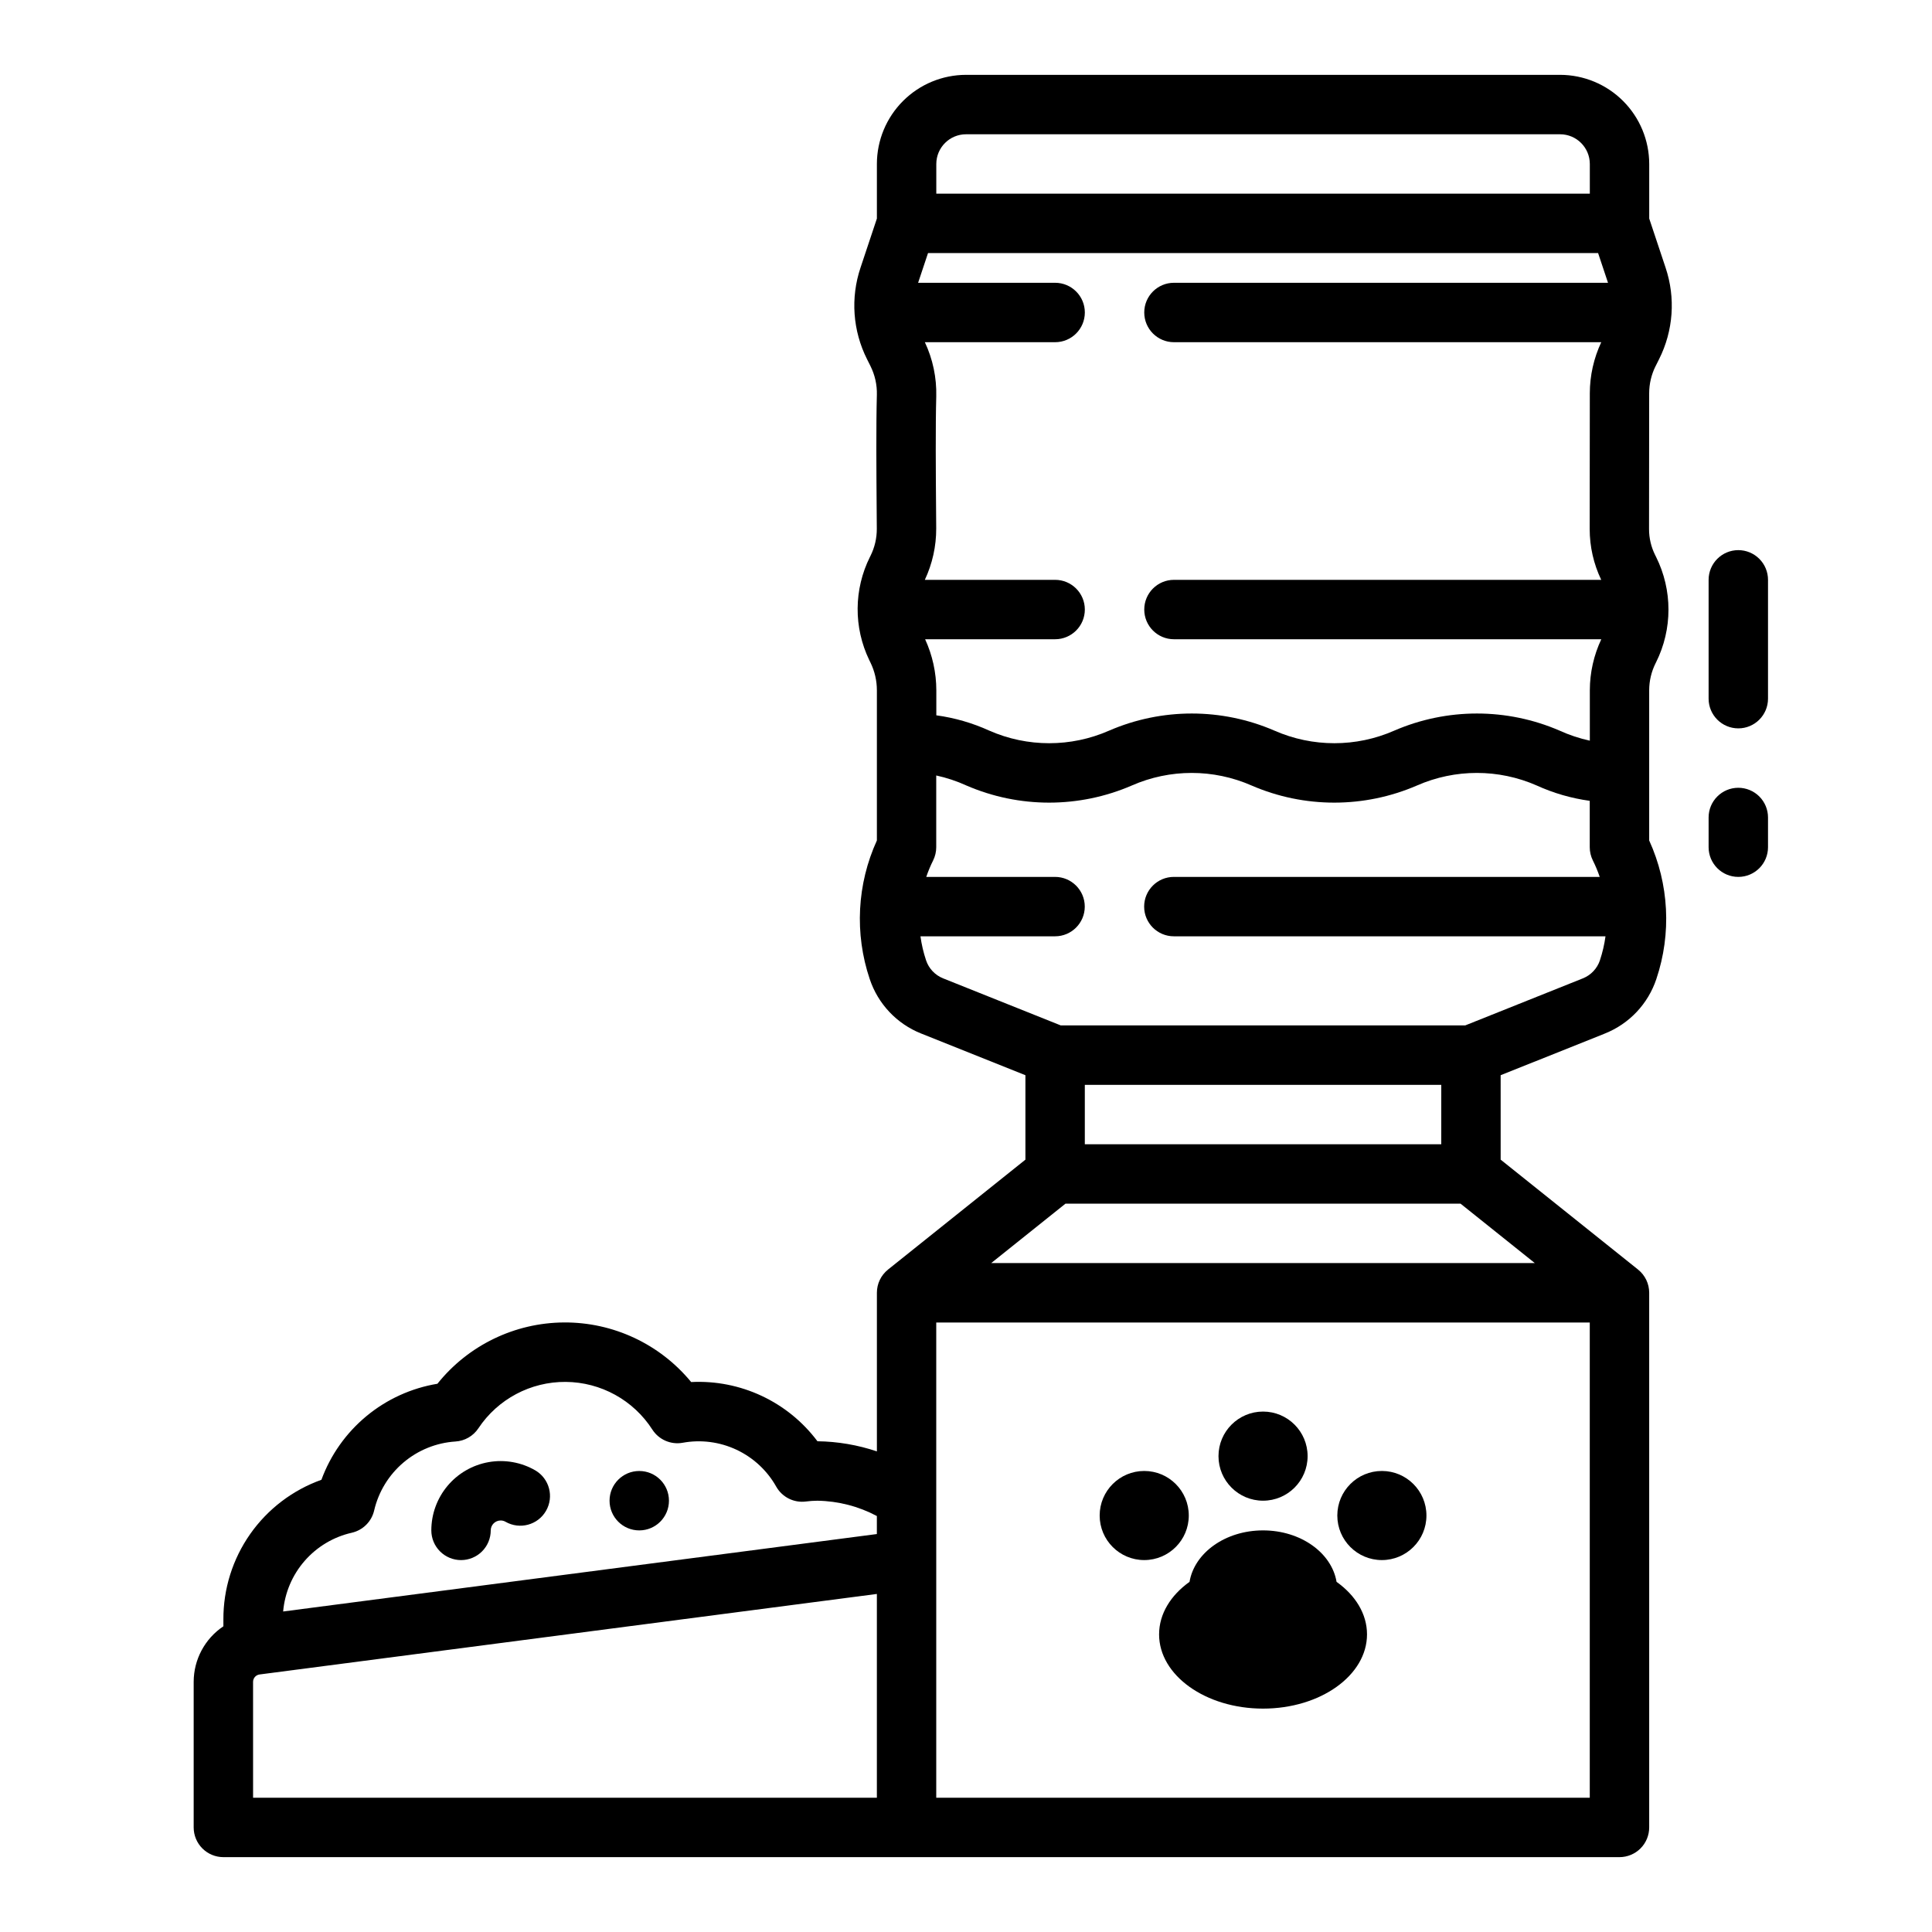 <?xml version="1.0" encoding="UTF-8"?>
<!-- Uploaded to: SVG Find, www.svgrepo.com, Generator: SVG Find Mixer Tools -->
<svg fill="#000000" width="800px" height="800px" version="1.1" viewBox="144 144 512 512" xmlns="http://www.w3.org/2000/svg">
 <g>
  <path d="m582.75 241.03 0.918-1.836c3.793-7.535 4.414-16.273 1.727-24.266l-4.336-13.012v-14.465c-0.008-6.262-2.496-12.262-6.926-16.691-4.426-4.426-10.43-6.918-16.691-6.926h-157.44c-6.262 0.008-12.266 2.5-16.691 6.926-4.43 4.43-6.918 10.43-6.926 16.691v14.465l-4.336 13.008c-2.691 7.996-2.066 16.734 1.727 24.27l0.918 1.832h-0.004c1.176 2.359 1.758 4.969 1.688 7.602-0.219 8.199-0.129 20.375-0.055 30.16l0.039 5.344v-0.004c0.012 2.5-0.566 4.969-1.688 7.207l-0.117 0.234v-0.004c-4.301 8.602-4.371 18.711-0.191 27.371l0.344 0.707c1.098 2.269 1.672 4.762 1.672 7.281v39.809c-5.269 11.555-5.953 24.676-1.902 36.711 2.191 6.59 7.172 11.875 13.621 14.445l27.645 11.055v22.375l-36.406 29.125-0.023 0.023c-1.855 1.492-2.93 3.742-2.93 6.121v42.043c-5.078-1.711-10.391-2.613-15.746-2.684h-0.008c-7.848-10.473-20.395-16.355-33.469-15.691-8.285-10.078-20.68-15.883-33.727-15.793-13.051 0.086-25.363 6.059-33.516 16.246-6.914 1.145-13.406 4.102-18.809 8.574-5.398 4.473-9.52 10.293-11.934 16.875-7.629 2.727-14.227 7.75-18.879 14.379-4.652 6.633-7.133 14.543-7.098 22.645v1.801c-4.91 3.285-7.863 8.801-7.875 14.711v38.594c0 2.086 0.832 4.09 2.309 5.566 1.477 1.473 3.477 2.305 5.566 2.305h369.98c2.086 0 4.09-0.832 5.566-2.305 1.477-1.477 2.305-3.481 2.305-5.566v-141.7c0-2.379-1.078-4.633-2.934-6.125-0.008-0.008-0.012-0.016-0.02-0.02l-36.406-29.125-0.004-22.375 27.641-11.055v-0.004c6.449-2.57 11.434-7.856 13.625-14.445 4.047-12.035 3.367-25.156-1.902-36.711v-39.809c0.004-2.484 0.586-4.938 1.699-7.16l0.117-0.23c4.394-8.801 4.394-19.156 0.004-27.957l-0.242-0.484c-1.062-2.133-1.617-4.481-1.617-6.863l0.035-36.016c0.004-2.492 0.586-4.949 1.695-7.18zm-193.59 72.375h34.457c4.348 0 7.875-3.523 7.875-7.871s-3.527-7.871-7.875-7.871h-34.527c2.004-4.266 3.035-8.918 3.016-13.629l-0.039-5.367c-0.07-9.152-0.164-21.691 0.051-29.617 0.125-4.957-0.91-9.875-3.019-14.363h34.52c4.348 0 7.875-3.527 7.875-7.875s-3.527-7.871-7.875-7.871h-36.309l2.625-7.871h177.58l2.625 7.871h-115.03c-4.348 0-7.871 3.523-7.871 7.871s3.523 7.875 7.871 7.875h113.24c-1.984 4.227-3.019 8.836-3.031 13.508l-0.035 36.016c0.004 4.656 1.047 9.25 3.059 13.453h-113.23c-4.348 0-7.871 3.523-7.871 7.871s3.523 7.871 7.871 7.871h113.25c-1.992 4.227-3.031 8.844-3.039 13.516v13.363c-2.754-0.598-5.434-1.488-7.996-2.656-13.988-6.055-29.855-6.055-43.844 0-10.113 4.441-21.621 4.441-31.73 0-13.988-6.055-29.855-6.055-43.84 0-10.109 4.441-21.617 4.441-31.73 0-4.457-2.031-9.191-3.402-14.047-4.062v-6.644c-0.008-4.664-1.023-9.273-2.969-13.516zm2.969-125.95c0.008-4.344 3.527-7.867 7.875-7.871h157.44c4.348 0.004 7.867 3.527 7.875 7.871v7.871h-173.19zm133.82 259.78h-94.461v-15.742h94.465zm-288.7 102.95c2.941-0.676 5.238-2.973 5.91-5.914 1.16-4.953 3.879-9.402 7.758-12.688 3.879-3.289 8.711-5.242 13.785-5.57 2.461-0.152 4.707-1.445 6.074-3.496 5.144-7.746 13.852-12.371 23.152-12.301 9.297 0.07 17.934 4.828 22.961 12.652 1.727 2.668 4.887 4.043 8.016 3.481 4.828-0.887 9.816-0.246 14.266 1.84 4.445 2.086 8.133 5.508 10.539 9.789 1.578 2.789 4.684 4.344 7.863 3.934 1.016-0.133 2.035-0.203 3.059-0.207 5.496 0.086 10.895 1.477 15.746 4.055v4.777l-157.34 20.523c0.43-4.961 2.422-9.66 5.699-13.414 3.273-3.75 7.656-6.367 12.516-7.461zm-26.184 39.52c0.004-0.988 0.734-1.82 1.715-1.953l163.6-21.34v54.012h-165.31zm354.24 30.719h-173.19v-125.95h173.19zm-158.62-141.7 19.68-15.742h104.69l19.68 15.742zm161.32-80.254c-0.727 2.191-2.383 3.949-4.527 4.805l-31.188 12.473h-107.17l-31.184-12.473c-2.144-0.855-3.801-2.613-4.527-4.805-0.688-2.062-1.184-4.184-1.477-6.34h35.668c4.348 0 7.875-3.523 7.875-7.871s-3.527-7.871-7.875-7.871h-34.133c0.508-1.488 1.113-2.945 1.816-4.352 0.547-1.094 0.828-2.301 0.828-3.519v-19.008c2.754 0.598 5.43 1.488 7.992 2.656 13.988 6.055 29.855 6.055 43.84 0 10.109-4.441 21.621-4.441 31.73 0 13.984 6.055 29.855 6.055 43.84 0 10.113-4.441 21.625-4.441 31.734 0 4.461 2.031 9.195 3.402 14.051 4.062v12.289c0 1.219 0.281 2.426 0.828 3.519 0.703 1.406 1.309 2.863 1.816 4.352h-112.86c-4.348 0-7.871 3.523-7.871 7.871s3.523 7.871 7.871 7.871h114.39c-0.293 2.156-0.785 4.277-1.473 6.34z"/>
  <path d="m604.67 352.77c-4.348 0-7.871 3.523-7.871 7.871v7.875c0 4.348 3.523 7.871 7.871 7.871s7.871-3.523 7.871-7.871v-7.875c0-2.086-0.828-4.09-2.305-5.566-1.477-1.473-3.481-2.305-5.566-2.305z"/>
  <path d="m604.67 289.79c-4.348 0-7.871 3.527-7.871 7.875v31.488-0.004c0 4.348 3.523 7.875 7.871 7.875s7.871-3.527 7.871-7.875v-31.484c0-2.09-0.828-4.094-2.305-5.566-1.477-1.477-3.481-2.309-5.566-2.309z"/>
  <path d="m459.04 545.63c0 6.519-5.285 11.805-11.809 11.805-6.519 0-11.809-5.285-11.809-11.805 0-6.523 5.289-11.809 11.809-11.809 6.523 0 11.809 5.285 11.809 11.809"/>
  <path d="m490.53 529.89c0 6.523-5.289 11.809-11.809 11.809s-11.809-5.285-11.809-11.809c0-6.519 5.289-11.809 11.809-11.809s11.809 5.289 11.809 11.809"/>
  <path d="m522.02 545.63c0 6.519-5.289 11.805-11.809 11.805-6.523 0-11.809-5.285-11.809-11.805 0-6.523 5.285-11.809 11.809-11.809 6.519 0 11.809 5.285 11.809 11.809"/>
  <path d="m451.17 577.12c0 10.871 12.336 19.68 27.551 19.68s27.551-8.812 27.551-19.68c0-5.434-3.082-10.355-8.07-13.914-1.289-7.695-9.508-13.637-19.48-13.637s-18.191 5.941-19.484 13.637c-4.984 3.562-8.066 8.48-8.066 13.914z"/>
  <path d="m266.18 557.44c2.086 0 4.09-0.828 5.566-2.305 1.473-1.477 2.305-3.477 2.305-5.566 0-1.449 1.176-2.621 2.625-2.625 0.457-0.004 0.906 0.117 1.305 0.348 3.758 2.148 8.547 0.855 10.715-2.894 2.168-3.746 0.906-8.543-2.832-10.73-3.738-2.164-8.121-2.938-12.375-2.188s-8.105 2.973-10.883 6.281c-2.777 3.309-4.301 7.488-4.301 11.809 0 2.09 0.832 4.09 2.309 5.566 1.477 1.477 3.477 2.305 5.566 2.305z"/>
  <path d="m321.28 541.7c0 4.348-3.523 7.871-7.871 7.871s-7.871-3.523-7.871-7.871c0-4.348 3.523-7.871 7.871-7.871s7.871 3.523 7.871 7.871"/>
 </g>
</svg>